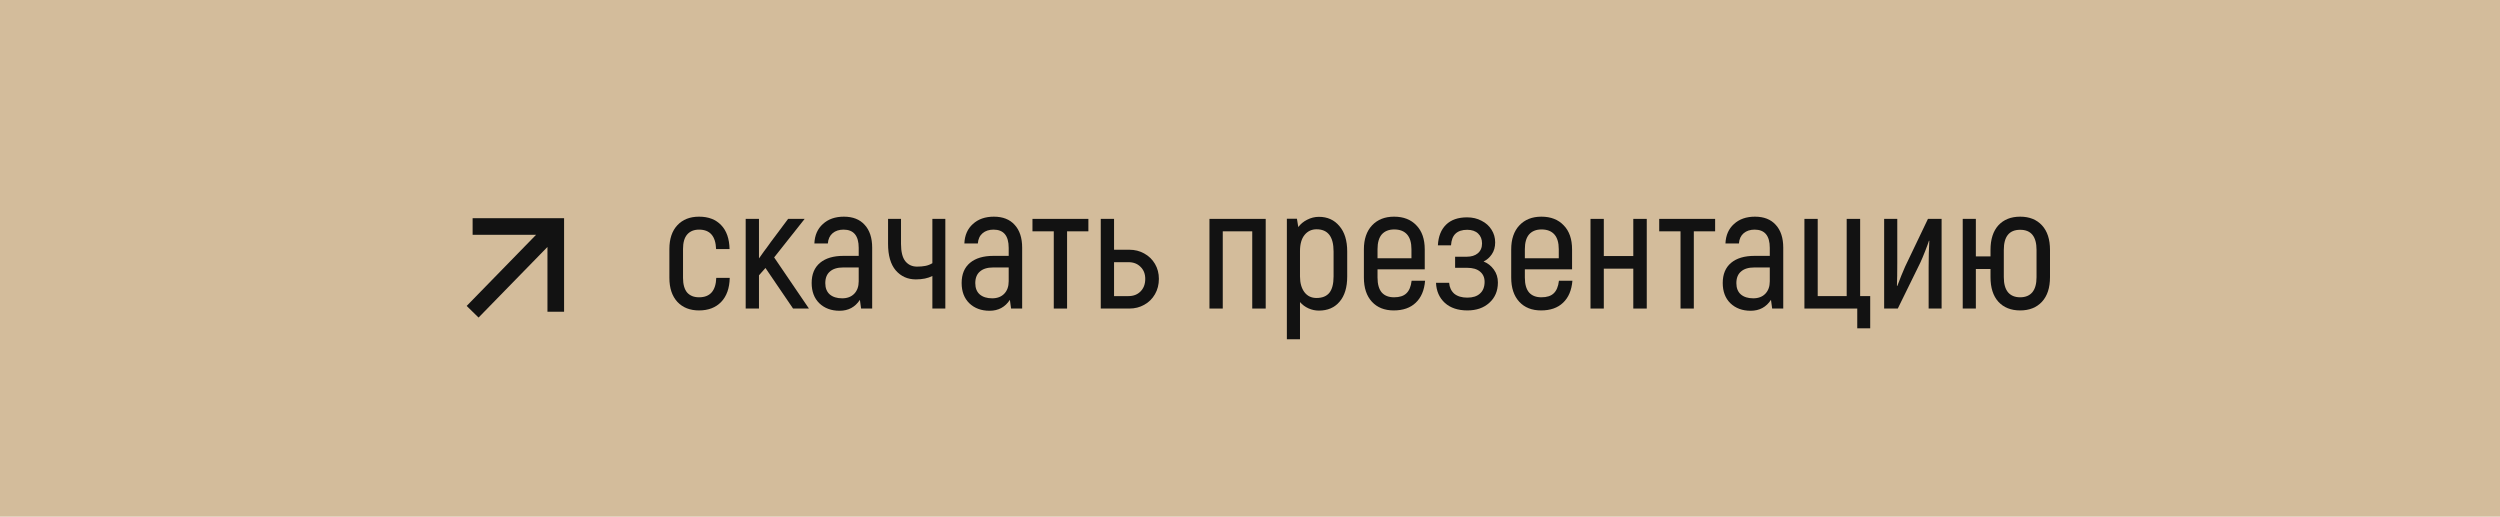 <?xml version="1.0" encoding="UTF-8"?> <svg xmlns="http://www.w3.org/2000/svg" width="300" height="62" viewBox="0 0 300 62" fill="none"><rect width="300" height="62" fill="#D3BC9B"></rect><path d="M242.42 26C243.525 26 244.398 26.348 245.039 27.043C245.68 27.739 246 28.721 246 29.989V33.262C246 34.53 245.68 35.512 245.039 36.207C244.398 36.903 243.525 37.251 242.42 37.251C241.316 37.251 240.443 36.903 239.802 36.207C239.175 35.512 238.861 34.53 238.861 33.262V32.28H237.102V37.026H235.527V26.266H237.102V30.766H238.861V29.989C238.861 28.721 239.175 27.739 239.802 27.043C240.443 26.348 241.316 26 242.42 26ZM244.384 29.989C244.384 28.38 243.729 27.575 242.42 27.575C241.111 27.575 240.457 28.38 240.457 29.989V33.262C240.457 34.066 240.627 34.673 240.968 35.082C241.309 35.478 241.793 35.675 242.42 35.675C243.048 35.675 243.532 35.478 243.873 35.082C244.214 34.673 244.384 34.066 244.384 33.262V29.989Z" fill="#121212"></path><path d="M226.098 26.266H227.673V31.584C227.673 32.73 227.66 33.63 227.632 34.285L227.673 34.325C227.987 33.48 228.301 32.703 228.614 31.994L231.355 26.266H232.992V37.026H231.437V32.075C231.437 30.834 231.464 29.777 231.519 28.905L231.478 28.884C231.396 29.143 231.246 29.552 231.028 30.112C230.81 30.671 230.612 31.141 230.435 31.523L227.735 37.026H226.098V26.266Z" fill="#121212"></path><path d="M222.871 37.026H216.53V26.266H218.125V35.532H221.602V26.266H223.218V35.532H224.425V39.398H222.871V37.026Z" fill="#121212"></path><path d="M210.594 26C211.671 26 212.503 26.327 213.09 26.982C213.69 27.636 213.99 28.55 213.99 29.723V37.026H212.66L212.517 35.982C211.944 36.855 211.133 37.291 210.083 37.291C209.087 37.291 208.276 36.991 207.648 36.391C207.035 35.791 206.728 34.98 206.728 33.957C206.728 32.907 207.062 32.103 207.73 31.543C208.398 30.984 209.333 30.705 210.533 30.705H212.374V29.743C212.374 28.284 211.767 27.555 210.553 27.555C210.021 27.555 209.585 27.698 209.244 27.984C208.903 28.271 208.712 28.68 208.671 29.212H207.055C207.096 28.23 207.437 27.452 208.078 26.88C208.719 26.293 209.558 26 210.594 26ZM212.374 32.096H210.512C209.817 32.096 209.285 32.259 208.917 32.587C208.548 32.9 208.364 33.364 208.364 33.978C208.364 34.564 208.542 35.014 208.896 35.328C209.264 35.641 209.762 35.798 210.389 35.798C211.003 35.798 211.487 35.614 211.842 35.246C212.196 34.878 212.374 34.38 212.374 33.753V32.096Z" fill="#121212"></path><path d="M205.815 27.759H203.258V37.026H201.663V27.759H199.106V26.266H205.815V27.759Z" fill="#121212"></path><path d="M197.611 26.266V37.026H195.995V32.239H192.456V37.026H190.86V26.266H192.456V30.725H195.995V26.266H197.611Z" fill="#121212"></path><path d="M188.689 33.691C188.594 34.837 188.219 35.716 187.564 36.33C186.923 36.944 186.043 37.251 184.925 37.251C183.821 37.251 182.948 36.903 182.307 36.207C181.666 35.512 181.345 34.544 181.345 33.303V29.927C181.345 28.7 181.673 27.739 182.327 27.043C182.982 26.348 183.861 26 184.966 26C186.098 26 186.991 26.348 187.646 27.043C188.314 27.725 188.648 28.686 188.648 29.927V32.321H182.982V33.303C182.982 34.107 183.152 34.707 183.493 35.103C183.834 35.484 184.325 35.675 184.966 35.675C185.621 35.675 186.112 35.519 186.439 35.205C186.78 34.891 186.991 34.387 187.073 33.691H188.689ZM184.987 27.534C184.346 27.534 183.848 27.732 183.493 28.127C183.152 28.523 182.982 29.116 182.982 29.907V30.991H187.053V29.907C187.053 29.116 186.875 28.523 186.521 28.127C186.166 27.732 185.655 27.534 184.987 27.534Z" fill="#121212"></path><path d="M178.029 31.38C178.52 31.571 178.93 31.891 179.257 32.341C179.584 32.791 179.748 33.309 179.748 33.896C179.748 34.905 179.407 35.716 178.725 36.33C178.057 36.944 177.177 37.251 176.086 37.251C174.954 37.251 174.054 36.95 173.386 36.35C172.718 35.737 172.363 34.932 172.322 33.937H173.897C173.938 34.482 174.143 34.919 174.511 35.246C174.893 35.56 175.418 35.716 176.086 35.716C176.741 35.716 177.245 35.553 177.6 35.225C177.968 34.898 178.152 34.428 178.152 33.814C178.152 33.296 177.968 32.887 177.6 32.587C177.245 32.287 176.734 32.137 176.066 32.137H174.613V30.807H176.004C176.563 30.807 177.007 30.671 177.334 30.398C177.675 30.112 177.845 29.716 177.845 29.212C177.845 28.721 177.689 28.325 177.375 28.025C177.061 27.725 176.625 27.575 176.066 27.575C175.452 27.575 174.982 27.732 174.654 28.046C174.341 28.346 174.163 28.809 174.122 29.436H172.547C172.602 28.373 172.929 27.548 173.529 26.961C174.129 26.375 174.968 26.082 176.045 26.082C176.7 26.082 177.279 26.218 177.784 26.491C178.302 26.75 178.704 27.111 178.991 27.575C179.277 28.025 179.42 28.53 179.42 29.089C179.42 29.648 179.284 30.125 179.011 30.521C178.752 30.902 178.425 31.189 178.029 31.38Z" fill="#121212"></path><path d="M171.01 33.691C170.915 34.837 170.54 35.716 169.885 36.33C169.244 36.944 168.365 37.251 167.246 37.251C166.142 37.251 165.269 36.903 164.628 36.207C163.987 35.512 163.667 34.544 163.667 33.303V29.927C163.667 28.7 163.994 27.739 164.648 27.043C165.303 26.348 166.183 26 167.287 26C168.419 26 169.312 26.348 169.967 27.043C170.635 27.725 170.969 28.686 170.969 29.927V32.321H165.303V33.303C165.303 34.107 165.474 34.707 165.814 35.103C166.155 35.484 166.646 35.675 167.287 35.675C167.942 35.675 168.433 35.519 168.76 35.205C169.101 34.891 169.312 34.387 169.394 33.691H171.01ZM167.308 27.534C166.667 27.534 166.169 27.732 165.814 28.127C165.474 28.523 165.303 29.116 165.303 29.907V30.991H169.374V29.907C169.374 29.116 169.196 28.523 168.842 28.127C168.487 27.732 167.976 27.534 167.308 27.534Z" fill="#121212"></path><path d="M158.27 26.02C159.292 26.02 160.111 26.389 160.724 27.125C161.352 27.848 161.665 28.864 161.665 30.173V33.18C161.665 34.489 161.358 35.498 160.745 36.207C160.145 36.916 159.32 37.271 158.27 37.271C157.833 37.271 157.417 37.182 157.022 37.005C156.626 36.828 156.285 36.575 155.999 36.248V40.708H154.424V26.245H155.631L155.794 27.248C156.067 26.88 156.422 26.586 156.858 26.368C157.308 26.136 157.779 26.02 158.27 26.02ZM160.029 30.173C160.029 28.4 159.347 27.514 157.983 27.514C157.397 27.514 156.92 27.739 156.551 28.189C156.183 28.639 155.999 29.287 155.999 30.132V33.18C155.999 33.957 156.176 34.584 156.531 35.062C156.885 35.526 157.37 35.757 157.983 35.757C158.665 35.757 159.176 35.553 159.517 35.144C159.858 34.721 160.029 34.066 160.029 33.18V30.173Z" fill="#121212"></path><path d="M145.135 26.266H151.885V37.026H150.269V27.759H146.731V37.026H145.135V26.266Z" fill="#121212"></path><path d="M135.527 29.968C136.182 29.968 136.775 30.118 137.307 30.418C137.852 30.718 138.282 31.134 138.596 31.666C138.909 32.198 139.066 32.798 139.066 33.466C139.066 34.148 138.909 34.762 138.596 35.307C138.282 35.853 137.852 36.276 137.307 36.575C136.775 36.876 136.182 37.026 135.527 37.026H132.091V26.266H133.686V29.968H135.527ZM135.425 35.532C136.011 35.532 136.489 35.348 136.857 34.98C137.239 34.598 137.43 34.094 137.43 33.466C137.43 32.866 137.239 32.382 136.857 32.014C136.489 31.646 136.011 31.462 135.425 31.462H133.686V35.532H135.425Z" fill="#121212"></path><path d="M130.606 27.759H128.049V37.026H126.453V27.759H123.896V26.266H130.606V27.759Z" fill="#121212"></path><path d="M119.263 26C120.341 26 121.173 26.327 121.759 26.982C122.359 27.636 122.659 28.55 122.659 29.723V37.026H121.329L121.186 35.982C120.613 36.855 119.802 37.291 118.752 37.291C117.757 37.291 116.945 36.991 116.318 36.391C115.704 35.791 115.397 34.98 115.397 33.957C115.397 32.907 115.731 32.103 116.4 31.543C117.068 30.984 118.002 30.705 119.202 30.705H121.043V29.743C121.043 28.284 120.436 27.555 119.223 27.555C118.691 27.555 118.254 27.698 117.913 27.984C117.572 28.271 117.382 28.68 117.341 29.212H115.725C115.766 28.23 116.106 27.452 116.747 26.88C117.388 26.293 118.227 26 119.263 26ZM121.043 32.096H119.182C118.486 32.096 117.954 32.259 117.586 32.587C117.218 32.9 117.034 33.364 117.034 33.978C117.034 34.564 117.211 35.014 117.566 35.328C117.934 35.641 118.432 35.798 119.059 35.798C119.673 35.798 120.157 35.614 120.511 35.246C120.866 34.878 121.043 34.38 121.043 33.753V32.096Z" fill="#121212"></path><path d="M111.885 33.118C111.353 33.391 110.692 33.528 109.901 33.528C108.919 33.528 108.114 33.166 107.487 32.444C106.873 31.721 106.567 30.657 106.567 29.252V26.266H108.121V29.252C108.121 30.207 108.292 30.902 108.633 31.339C108.987 31.775 109.458 31.994 110.044 31.994C110.412 31.994 110.739 31.966 111.026 31.912C111.326 31.857 111.612 31.748 111.885 31.584V26.266H113.44V37.026H111.885V33.118Z" fill="#121212"></path><path d="M101.265 26C102.342 26 103.174 26.327 103.761 26.982C104.361 27.636 104.661 28.55 104.661 29.723V37.026H103.331L103.188 35.982C102.615 36.855 101.804 37.291 100.754 37.291C99.758 37.291 98.947 36.991 98.319 36.391C97.706 35.791 97.399 34.98 97.399 33.957C97.399 32.907 97.733 32.103 98.401 31.543C99.07 30.984 100.004 30.705 101.204 30.705H103.045V29.743C103.045 28.284 102.438 27.555 101.224 27.555C100.692 27.555 100.256 27.698 99.915 27.984C99.574 28.271 99.383 28.68 99.342 29.212H97.726C97.767 28.23 98.108 27.452 98.749 26.88C99.39 26.293 100.229 26 101.265 26ZM103.045 32.096H101.183C100.488 32.096 99.956 32.259 99.588 32.587C99.219 32.9 99.035 33.364 99.035 33.978C99.035 34.564 99.213 35.014 99.567 35.328C99.935 35.641 100.433 35.798 101.06 35.798C101.674 35.798 102.158 35.614 102.513 35.246C102.867 34.878 103.045 34.38 103.045 33.753V32.096Z" fill="#121212"></path><path d="M91.855 32.157L91.077 33.037V37.026H89.482V26.266H91.077V31.012C91.432 30.507 91.63 30.227 91.671 30.173C91.78 30.037 91.902 29.873 92.039 29.682C92.175 29.477 92.332 29.259 92.509 29.027L94.575 26.266H96.559L92.898 30.889L97.071 37.026H95.168L91.855 32.157Z" fill="#121212"></path><path d="M83.886 37.251C82.795 37.251 81.929 36.91 81.288 36.228C80.647 35.532 80.326 34.571 80.326 33.343V29.887C80.326 28.659 80.647 27.705 81.288 27.023C81.929 26.341 82.795 26 83.886 26C85.018 26 85.904 26.341 86.545 27.023C87.186 27.691 87.52 28.646 87.547 29.887H85.931C85.877 28.332 85.195 27.555 83.886 27.555C83.272 27.555 82.795 27.752 82.454 28.148C82.127 28.53 81.963 29.109 81.963 29.887V33.343C81.963 34.121 82.127 34.707 82.454 35.103C82.795 35.484 83.272 35.675 83.886 35.675C85.209 35.675 85.897 34.898 85.952 33.343H87.568C87.54 34.584 87.2 35.546 86.545 36.228C85.89 36.91 85.004 37.251 83.886 37.251Z" fill="#121212"></path><path d="M67.69 37.41H65.695V29.634L57.428 38.107L56 36.713L64.325 28.18H56.714V26.185H67.69V37.41Z" fill="#121212"></path></svg> 